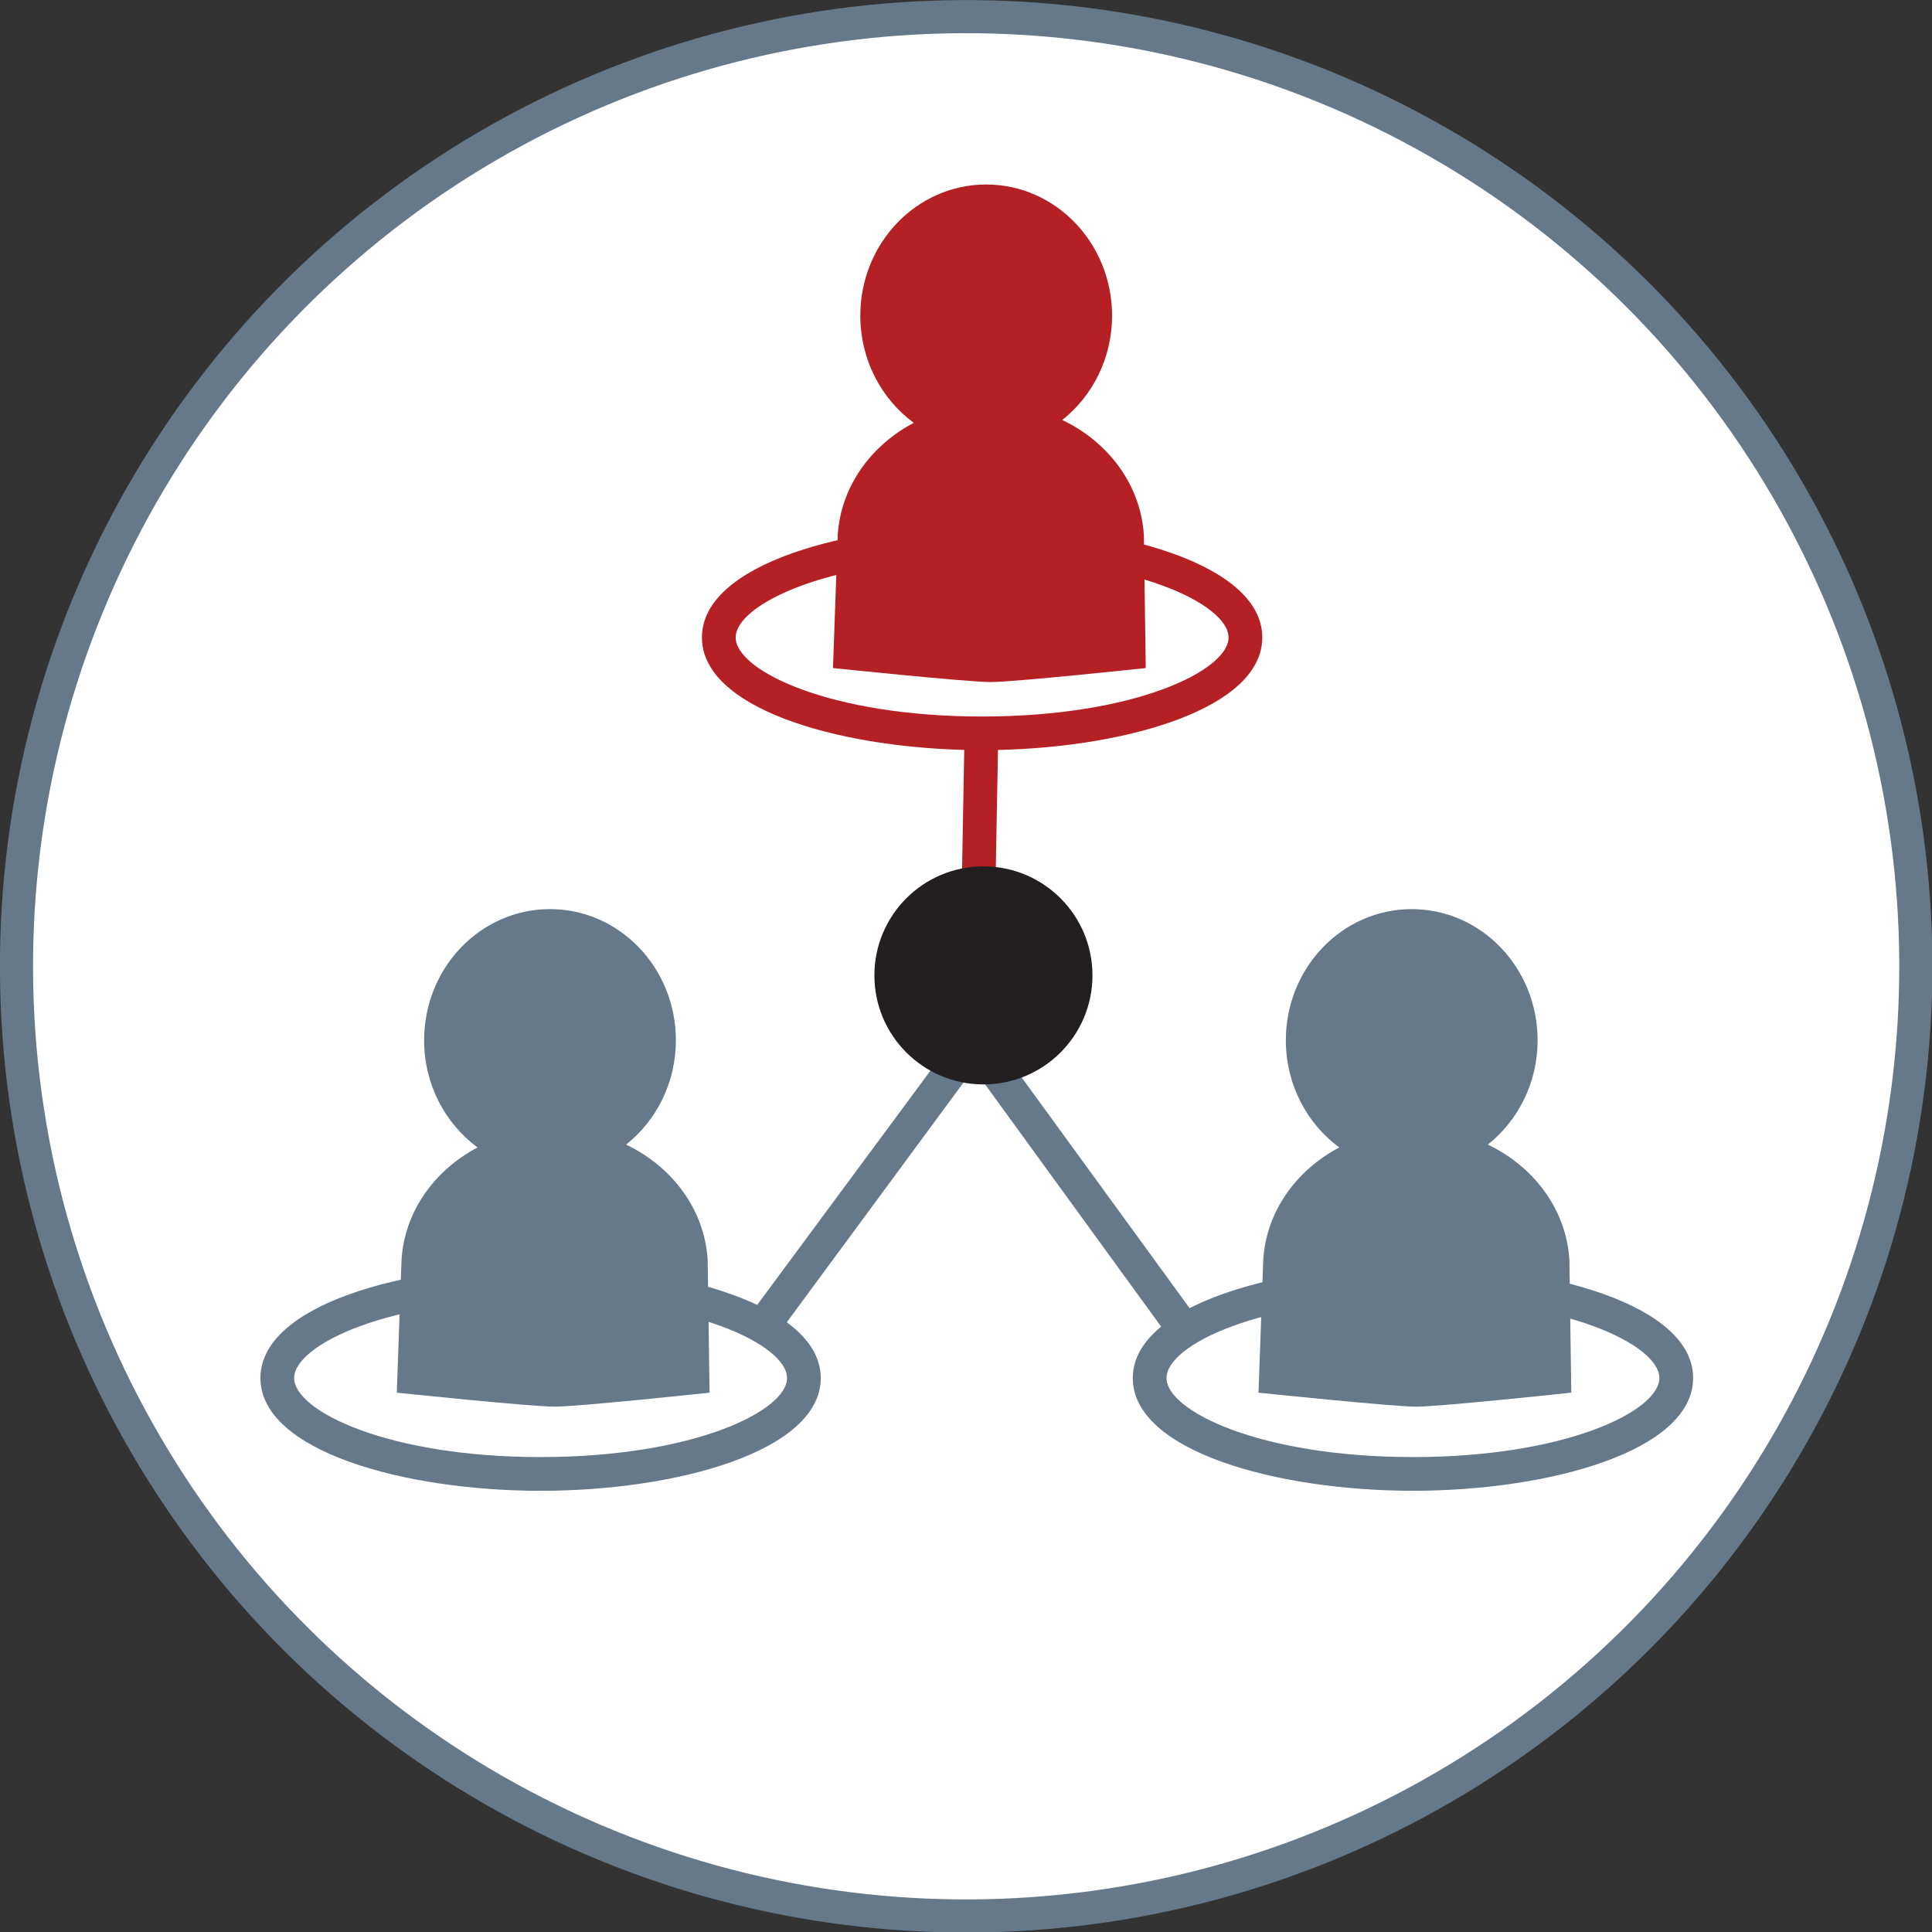 <!-- Generator: Adobe Illustrator 19.2.1, SVG Export Plug-In  -->
<svg version="1.1"
	 xmlns="http://www.w3.org/2000/svg" xmlns:xlink="http://www.w3.org/1999/xlink" xmlns:a="http://ns.adobe.com/AdobeSVGViewerExtensions/3.0/"
	 x="0px" y="0px" width="67.227px" height="67.227px" viewBox="0 0 67.227 67.227"
	 style="enable-background:new 0 0 67.227 67.227;" xml:space="preserve">
<rect x="0" y="0" width="67.227" height="67.227" fill="#333333" stroke="none"/>
<style type="text/css">
	.st0{fill:#FFFFFF;stroke:#65798A;stroke-width:1.152;stroke-miterlimit:10;}
	.st1{fill:#B52025;}
	.st2{fill:#65798A;}
	.st3{fill:#231F20;}
</style>
<defs>
</defs>
<ellipse transform="matrix(1 -0.021 0.021 1 -0.701 0.716)" class="st0" cx="33.614" cy="33.614" rx="33.038" ry="33.038"/>
<path class="st1" d="M43.923,22.181c0-2.548-5.023-3.923-9.749-3.923s-9.749,1.375-9.749,3.923c0,2.437,4.593,3.798,9.127,3.913
	l-0.104,5.707l1.173,0.022l0.105-5.727C39.283,25.993,43.923,24.631,43.923,22.181z M34.174,24.932c-5.313,0-8.575-1.602-8.575-2.75
	c0-1.148,3.262-2.75,8.575-2.75s8.575,1.602,8.575,2.75C42.75,23.33,39.487,24.932,34.174,24.932z"/>
<path class="st1" d="M39.803,18.628c-0.105-1.745-1.225-3.242-2.839-4.014c1.051-0.834,1.732-2.147,1.732-3.63
	c0-2.521-1.961-4.564-4.38-4.564c-2.419,0-4.38,2.043-4.38,4.564c0,1.542,0.736,2.903,1.86,3.729
	c-1.509,0.796-2.545,2.241-2.646,3.914l-0.165,4.619c0,0,4.658,0.487,5.491,0.487s5.393-0.487,5.393-0.487L39.803,18.628z"/>
<g>
	<path class="st2" d="M49.166,44.027c-2.885,0-5.875,0.515-7.771,1.494l-6.375-8.758l-0.907,0.744l6.291,8.655
		c-0.618,0.51-0.987,1.105-0.987,1.788c0,2.549,5.023,3.924,9.749,3.924s9.749-1.375,9.749-3.924
		C58.915,45.402,53.892,44.027,49.166,44.027z M49.166,50.701c-5.313,0-8.575-1.602-8.575-2.75c0-1.148,3.262-2.75,8.575-2.75
		s8.575,1.602,8.575,2.75C57.741,49.099,54.479,50.701,49.166,50.701z"/>
	<path class="st2" d="M32.839,36.63l-6.492,8.777c-1.903-0.904-4.766-1.379-7.536-1.379c-4.726,0-9.749,1.375-9.749,3.923
		c0,2.549,5.023,3.924,9.749,3.924s9.749-1.375,9.749-3.924c0-0.751-0.445-1.398-1.182-1.94l6.344-8.608L32.839,36.63z
		 M18.811,50.701c-5.313,0-8.575-1.602-8.575-2.75c0-1.148,3.262-2.75,8.575-2.75s8.575,1.602,8.575,2.75
		C27.386,49.099,24.124,50.701,18.811,50.701z"/>
</g>
<path class="st2" d="M24.625,43.842c-0.105-1.745-1.225-3.242-2.839-4.014c1.051-0.834,1.732-2.147,1.732-3.63
	c0-2.521-1.961-4.564-4.38-4.564c-2.419,0-4.38,2.043-4.38,4.564c0,1.542,0.736,2.903,1.86,3.729
	c-1.509,0.796-2.545,2.241-2.646,3.914l-0.165,4.619c0,0,4.658,0.487,5.491,0.487c0.834,0,5.393-0.487,5.393-0.487L24.625,43.842z"
	/>
<path class="st2" d="M54.61,43.842c-0.105-1.745-1.225-3.242-2.839-4.014c1.051-0.834,1.732-2.147,1.732-3.63
	c0-2.521-1.961-4.564-4.38-4.564c-2.419,0-4.38,2.043-4.38,4.564c0,1.542,0.736,2.903,1.86,3.729
	c-1.509,0.796-2.545,2.241-2.646,3.914l-0.165,4.619c0,0,4.658,0.487,5.491,0.487s5.393-0.487,5.393-0.487L54.61,43.842z"/>
<circle class="st3" cx="34.22" cy="33.94" r="3.794"/>
</svg>